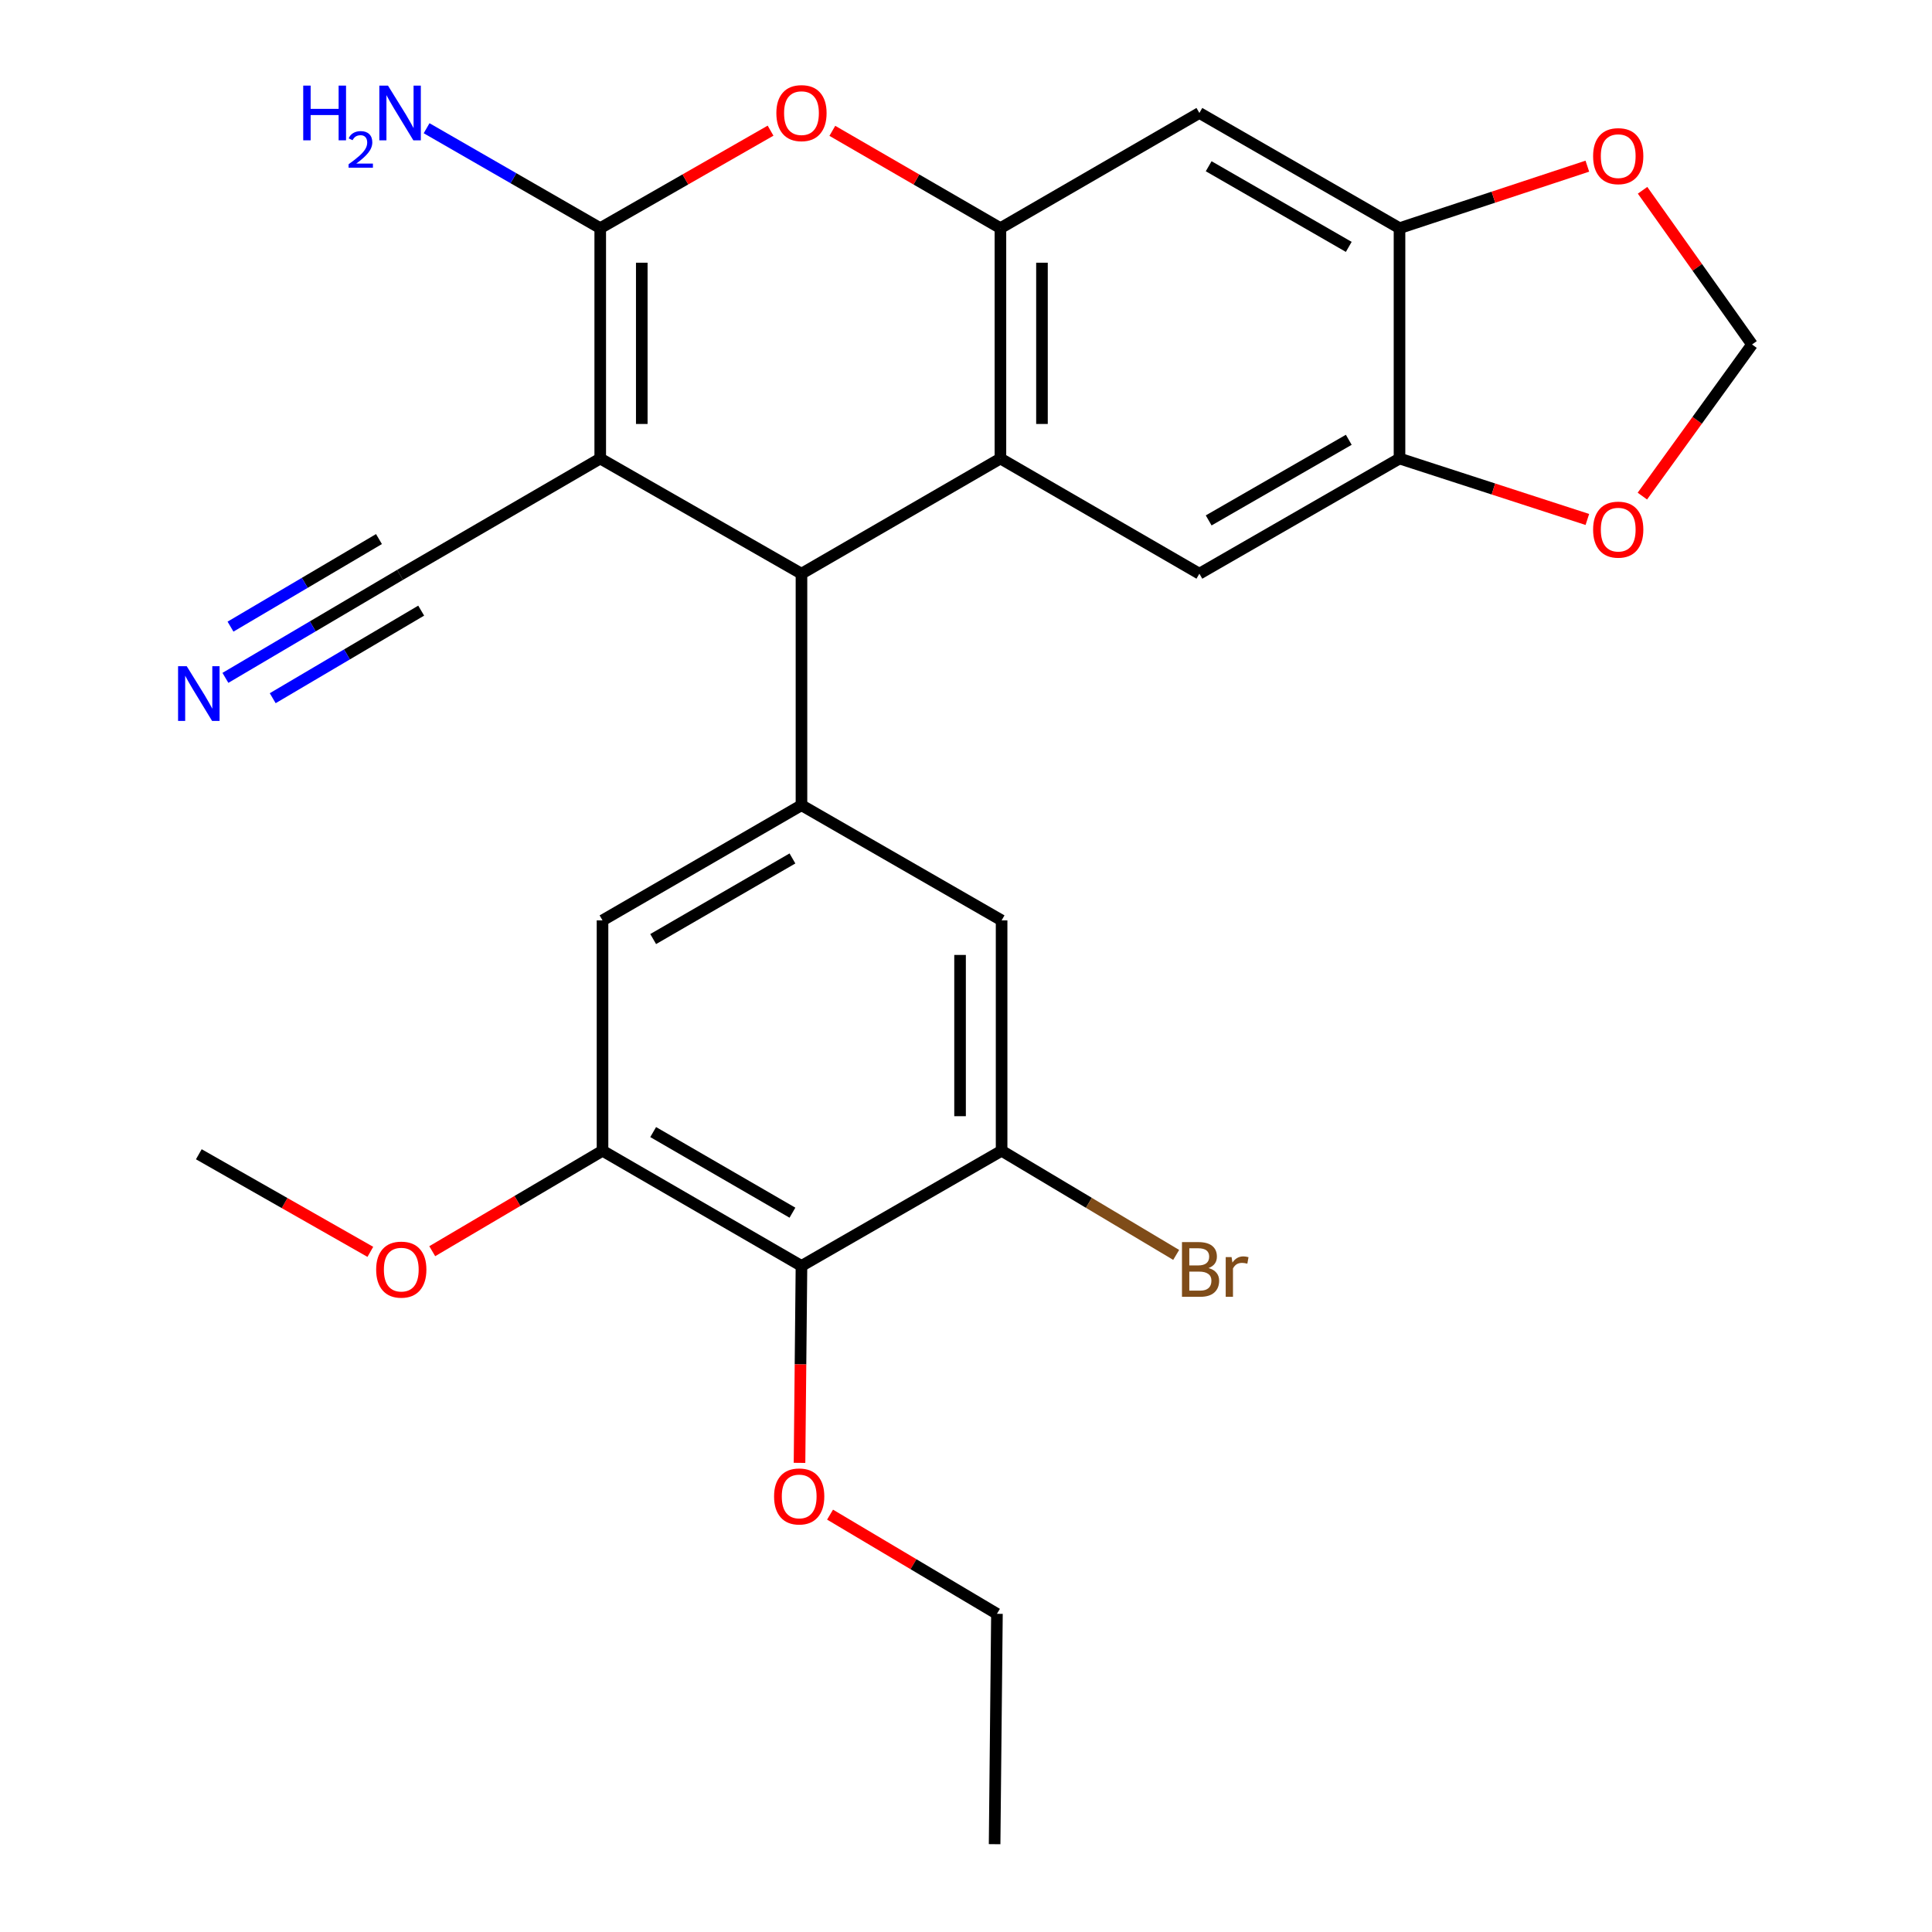<?xml version='1.0' encoding='iso-8859-1'?>
<svg version='1.1' baseProfile='full'
              xmlns='http://www.w3.org/2000/svg'
                      xmlns:rdkit='http://www.rdkit.org/xml'
                      xmlns:xlink='http://www.w3.org/1999/xlink'
                  xml:space='preserve'
width='1000px' height='1000px' viewBox='0 0 1000 1000'>
<!-- END OF HEADER -->
<rect style='opacity:1.0;fill:#FFFFFF;stroke:none' width='1000' height='1000' x='0' y='0'> </rect>
<path class='bond-0' d='M 310.68,237.332 L 310.68,118.095' style='fill:none;fill-rule:evenodd;stroke:#000000;stroke-width:6px;stroke-linecap:butt;stroke-linejoin:miter;stroke-opacity:1' />
<path class='bond-0' d='M 332.184,219.446 L 332.184,135.98' style='fill:none;fill-rule:evenodd;stroke:#000000;stroke-width:6px;stroke-linecap:butt;stroke-linejoin:miter;stroke-opacity:1' />
<path class='bond-2' d='M 310.68,237.332 L 414.841,296.944' style='fill:none;fill-rule:evenodd;stroke:#000000;stroke-width:6px;stroke-linecap:butt;stroke-linejoin:miter;stroke-opacity:1' />
<path class='bond-9' d='M 310.68,237.332 L 207.081,297.541' style='fill:none;fill-rule:evenodd;stroke:#000000;stroke-width:6px;stroke-linecap:butt;stroke-linejoin:miter;stroke-opacity:1' />
<path class='bond-4' d='M 310.68,118.095 L 354.76,92.862' style='fill:none;fill-rule:evenodd;stroke:#000000;stroke-width:6px;stroke-linecap:butt;stroke-linejoin:miter;stroke-opacity:1' />
<path class='bond-4' d='M 354.76,92.862 L 398.84,67.629' style='fill:none;fill-rule:evenodd;stroke:#FF0000;stroke-width:6px;stroke-linecap:butt;stroke-linejoin:miter;stroke-opacity:1' />
<path class='bond-20' d='M 310.68,118.095 L 265.745,92.233' style='fill:none;fill-rule:evenodd;stroke:#000000;stroke-width:6px;stroke-linecap:butt;stroke-linejoin:miter;stroke-opacity:1' />
<path class='bond-20' d='M 265.745,92.233 L 220.809,66.371' style='fill:none;fill-rule:evenodd;stroke:#0000FF;stroke-width:6px;stroke-linecap:butt;stroke-linejoin:miter;stroke-opacity:1' />
<path class='bond-1' d='M 517.819,237.332 L 414.841,296.944' style='fill:none;fill-rule:evenodd;stroke:#000000;stroke-width:6px;stroke-linecap:butt;stroke-linejoin:miter;stroke-opacity:1' />
<path class='bond-3' d='M 517.819,237.332 L 517.819,118.095' style='fill:none;fill-rule:evenodd;stroke:#000000;stroke-width:6px;stroke-linecap:butt;stroke-linejoin:miter;stroke-opacity:1' />
<path class='bond-3' d='M 539.322,219.446 L 539.322,135.98' style='fill:none;fill-rule:evenodd;stroke:#000000;stroke-width:6px;stroke-linecap:butt;stroke-linejoin:miter;stroke-opacity:1' />
<path class='bond-6' d='M 517.819,237.332 L 620.797,296.944' style='fill:none;fill-rule:evenodd;stroke:#000000;stroke-width:6px;stroke-linecap:butt;stroke-linejoin:miter;stroke-opacity:1' />
<path class='bond-5' d='M 414.841,296.944 L 414.841,416.778' style='fill:none;fill-rule:evenodd;stroke:#000000;stroke-width:6px;stroke-linecap:butt;stroke-linejoin:miter;stroke-opacity:1' />
<path class='bond-8' d='M 517.819,118.095 L 620.797,58.47' style='fill:none;fill-rule:evenodd;stroke:#000000;stroke-width:6px;stroke-linecap:butt;stroke-linejoin:miter;stroke-opacity:1' />
<path class='bond-27' d='M 517.819,118.095 L 474.317,92.907' style='fill:none;fill-rule:evenodd;stroke:#000000;stroke-width:6px;stroke-linecap:butt;stroke-linejoin:miter;stroke-opacity:1' />
<path class='bond-27' d='M 474.317,92.907 L 430.816,67.72' style='fill:none;fill-rule:evenodd;stroke:#FF0000;stroke-width:6px;stroke-linecap:butt;stroke-linejoin:miter;stroke-opacity:1' />
<path class='bond-14' d='M 414.841,416.778 L 518.428,476.391' style='fill:none;fill-rule:evenodd;stroke:#000000;stroke-width:6px;stroke-linecap:butt;stroke-linejoin:miter;stroke-opacity:1' />
<path class='bond-15' d='M 414.841,416.778 L 311.863,476.391' style='fill:none;fill-rule:evenodd;stroke:#000000;stroke-width:6px;stroke-linecap:butt;stroke-linejoin:miter;stroke-opacity:1' />
<path class='bond-15' d='M 410.167,444.33 L 338.083,486.059' style='fill:none;fill-rule:evenodd;stroke:#000000;stroke-width:6px;stroke-linecap:butt;stroke-linejoin:miter;stroke-opacity:1' />
<path class='bond-12' d='M 620.797,296.944 L 724.384,237.332' style='fill:none;fill-rule:evenodd;stroke:#000000;stroke-width:6px;stroke-linecap:butt;stroke-linejoin:miter;stroke-opacity:1' />
<path class='bond-12' d='M 625.609,269.365 L 698.12,227.636' style='fill:none;fill-rule:evenodd;stroke:#000000;stroke-width:6px;stroke-linecap:butt;stroke-linejoin:miter;stroke-opacity:1' />
<path class='bond-7' d='M 414.841,655.24 L 311.863,595.628' style='fill:none;fill-rule:evenodd;stroke:#000000;stroke-width:6px;stroke-linecap:butt;stroke-linejoin:miter;stroke-opacity:1' />
<path class='bond-7' d='M 410.167,627.688 L 338.083,585.96' style='fill:none;fill-rule:evenodd;stroke:#000000;stroke-width:6px;stroke-linecap:butt;stroke-linejoin:miter;stroke-opacity:1' />
<path class='bond-22' d='M 414.841,655.24 L 414.335,706.208' style='fill:none;fill-rule:evenodd;stroke:#000000;stroke-width:6px;stroke-linecap:butt;stroke-linejoin:miter;stroke-opacity:1' />
<path class='bond-22' d='M 414.335,706.208 L 413.83,757.176' style='fill:none;fill-rule:evenodd;stroke:#FF0000;stroke-width:6px;stroke-linecap:butt;stroke-linejoin:miter;stroke-opacity:1' />
<path class='bond-28' d='M 414.841,655.24 L 518.428,595.628' style='fill:none;fill-rule:evenodd;stroke:#000000;stroke-width:6px;stroke-linecap:butt;stroke-linejoin:miter;stroke-opacity:1' />
<path class='bond-29' d='M 620.797,58.47 L 724.384,118.095' style='fill:none;fill-rule:evenodd;stroke:#000000;stroke-width:6px;stroke-linecap:butt;stroke-linejoin:miter;stroke-opacity:1' />
<path class='bond-29' d='M 625.608,86.05 L 698.119,127.788' style='fill:none;fill-rule:evenodd;stroke:#000000;stroke-width:6px;stroke-linecap:butt;stroke-linejoin:miter;stroke-opacity:1' />
<path class='bond-16' d='M 207.081,297.541 L 161.877,324.203' style='fill:none;fill-rule:evenodd;stroke:#000000;stroke-width:6px;stroke-linecap:butt;stroke-linejoin:miter;stroke-opacity:1' />
<path class='bond-16' d='M 161.877,324.203 L 116.672,350.864' style='fill:none;fill-rule:evenodd;stroke:#0000FF;stroke-width:6px;stroke-linecap:butt;stroke-linejoin:miter;stroke-opacity:1' />
<path class='bond-16' d='M 196.157,279.019 L 157.733,301.682' style='fill:none;fill-rule:evenodd;stroke:#000000;stroke-width:6px;stroke-linecap:butt;stroke-linejoin:miter;stroke-opacity:1' />
<path class='bond-16' d='M 157.733,301.682 L 119.309,324.344' style='fill:none;fill-rule:evenodd;stroke:#0000FF;stroke-width:6px;stroke-linecap:butt;stroke-linejoin:miter;stroke-opacity:1' />
<path class='bond-16' d='M 218.005,316.063 L 179.581,338.726' style='fill:none;fill-rule:evenodd;stroke:#000000;stroke-width:6px;stroke-linecap:butt;stroke-linejoin:miter;stroke-opacity:1' />
<path class='bond-16' d='M 179.581,338.726 L 141.158,361.388' style='fill:none;fill-rule:evenodd;stroke:#0000FF;stroke-width:6px;stroke-linecap:butt;stroke-linejoin:miter;stroke-opacity:1' />
<path class='bond-10' d='M 518.428,595.628 L 518.428,476.391' style='fill:none;fill-rule:evenodd;stroke:#000000;stroke-width:6px;stroke-linecap:butt;stroke-linejoin:miter;stroke-opacity:1' />
<path class='bond-10' d='M 496.925,577.742 L 496.925,494.276' style='fill:none;fill-rule:evenodd;stroke:#000000;stroke-width:6px;stroke-linecap:butt;stroke-linejoin:miter;stroke-opacity:1' />
<path class='bond-21' d='M 518.428,595.628 L 563.608,622.584' style='fill:none;fill-rule:evenodd;stroke:#000000;stroke-width:6px;stroke-linecap:butt;stroke-linejoin:miter;stroke-opacity:1' />
<path class='bond-21' d='M 563.608,622.584 L 608.788,649.54' style='fill:none;fill-rule:evenodd;stroke:#7F4C19;stroke-width:6px;stroke-linecap:butt;stroke-linejoin:miter;stroke-opacity:1' />
<path class='bond-11' d='M 311.863,595.628 L 311.863,476.391' style='fill:none;fill-rule:evenodd;stroke:#000000;stroke-width:6px;stroke-linecap:butt;stroke-linejoin:miter;stroke-opacity:1' />
<path class='bond-23' d='M 311.863,595.628 L 267.794,621.622' style='fill:none;fill-rule:evenodd;stroke:#000000;stroke-width:6px;stroke-linecap:butt;stroke-linejoin:miter;stroke-opacity:1' />
<path class='bond-23' d='M 267.794,621.622 L 223.726,647.617' style='fill:none;fill-rule:evenodd;stroke:#FF0000;stroke-width:6px;stroke-linecap:butt;stroke-linejoin:miter;stroke-opacity:1' />
<path class='bond-13' d='M 724.384,237.332 L 724.384,118.095' style='fill:none;fill-rule:evenodd;stroke:#000000;stroke-width:6px;stroke-linecap:butt;stroke-linejoin:miter;stroke-opacity:1' />
<path class='bond-17' d='M 724.384,237.332 L 772.998,253.102' style='fill:none;fill-rule:evenodd;stroke:#000000;stroke-width:6px;stroke-linecap:butt;stroke-linejoin:miter;stroke-opacity:1' />
<path class='bond-17' d='M 772.998,253.102 L 821.613,268.872' style='fill:none;fill-rule:evenodd;stroke:#FF0000;stroke-width:6px;stroke-linecap:butt;stroke-linejoin:miter;stroke-opacity:1' />
<path class='bond-18' d='M 724.384,118.095 L 772.996,102.053' style='fill:none;fill-rule:evenodd;stroke:#000000;stroke-width:6px;stroke-linecap:butt;stroke-linejoin:miter;stroke-opacity:1' />
<path class='bond-18' d='M 772.996,102.053 L 821.608,86.011' style='fill:none;fill-rule:evenodd;stroke:#FF0000;stroke-width:6px;stroke-linecap:butt;stroke-linejoin:miter;stroke-opacity:1' />
<path class='bond-19' d='M 850.084,256.78 L 878.469,217.542' style='fill:none;fill-rule:evenodd;stroke:#FF0000;stroke-width:6px;stroke-linecap:butt;stroke-linejoin:miter;stroke-opacity:1' />
<path class='bond-19' d='M 878.469,217.542 L 906.853,178.304' style='fill:none;fill-rule:evenodd;stroke:#000000;stroke-width:6px;stroke-linecap:butt;stroke-linejoin:miter;stroke-opacity:1' />
<path class='bond-30' d='M 850.19,98.49 L 878.522,138.397' style='fill:none;fill-rule:evenodd;stroke:#FF0000;stroke-width:6px;stroke-linecap:butt;stroke-linejoin:miter;stroke-opacity:1' />
<path class='bond-30' d='M 878.522,138.397 L 906.853,178.304' style='fill:none;fill-rule:evenodd;stroke:#000000;stroke-width:6px;stroke-linecap:butt;stroke-linejoin:miter;stroke-opacity:1' />
<path class='bond-24' d='M 429.635,783.972 L 472.825,809.64' style='fill:none;fill-rule:evenodd;stroke:#FF0000;stroke-width:6px;stroke-linecap:butt;stroke-linejoin:miter;stroke-opacity:1' />
<path class='bond-24' d='M 472.825,809.64 L 516.015,835.308' style='fill:none;fill-rule:evenodd;stroke:#000000;stroke-width:6px;stroke-linecap:butt;stroke-linejoin:miter;stroke-opacity:1' />
<path class='bond-25' d='M 191.688,647.957 L 147.298,622.7' style='fill:none;fill-rule:evenodd;stroke:#FF0000;stroke-width:6px;stroke-linecap:butt;stroke-linejoin:miter;stroke-opacity:1' />
<path class='bond-25' d='M 147.298,622.7 L 102.908,597.444' style='fill:none;fill-rule:evenodd;stroke:#000000;stroke-width:6px;stroke-linecap:butt;stroke-linejoin:miter;stroke-opacity:1' />
<path class='bond-26' d='M 516.015,835.308 L 514.808,954.545' style='fill:none;fill-rule:evenodd;stroke:#000000;stroke-width:6px;stroke-linecap:butt;stroke-linejoin:miter;stroke-opacity:1' />
<path  class='atom-5' d='M 401.841 58.55
Q 401.841 51.75, 405.201 47.95
Q 408.561 44.15, 414.841 44.15
Q 421.121 44.15, 424.481 47.95
Q 427.841 51.75, 427.841 58.55
Q 427.841 65.43, 424.441 69.35
Q 421.041 73.23, 414.841 73.23
Q 408.601 73.23, 405.201 69.35
Q 401.841 65.47, 401.841 58.55
M 414.841 70.03
Q 419.161 70.03, 421.481 67.15
Q 423.841 64.23, 423.841 58.55
Q 423.841 52.99, 421.481 50.19
Q 419.161 47.35, 414.841 47.35
Q 410.521 47.35, 408.161 50.15
Q 405.841 52.95, 405.841 58.55
Q 405.841 64.27, 408.161 67.15
Q 410.521 70.03, 414.841 70.03
' fill='#FF0000'/>
<path  class='atom-17' d='M 96.648 344.822
L 105.928 359.822
Q 106.848 361.302, 108.328 363.982
Q 109.808 366.662, 109.888 366.822
L 109.888 344.822
L 113.648 344.822
L 113.648 373.142
L 109.768 373.142
L 99.808 356.742
Q 98.648 354.822, 97.409 352.622
Q 96.209 350.422, 95.849 349.742
L 95.849 373.142
L 92.168 373.142
L 92.168 344.822
L 96.648 344.822
' fill='#0000FF'/>
<path  class='atom-18' d='M 824.588 274.135
Q 824.588 267.335, 827.948 263.535
Q 831.308 259.735, 837.588 259.735
Q 843.868 259.735, 847.228 263.535
Q 850.588 267.335, 850.588 274.135
Q 850.588 281.015, 847.188 284.935
Q 843.788 288.815, 837.588 288.815
Q 831.348 288.815, 827.948 284.935
Q 824.588 281.055, 824.588 274.135
M 837.588 285.615
Q 841.908 285.615, 844.228 282.735
Q 846.588 279.815, 846.588 274.135
Q 846.588 268.575, 844.228 265.775
Q 841.908 262.935, 837.588 262.935
Q 833.268 262.935, 830.908 265.735
Q 828.588 268.535, 828.588 274.135
Q 828.588 279.855, 830.908 282.735
Q 833.268 285.615, 837.588 285.615
' fill='#FF0000'/>
<path  class='atom-19' d='M 824.588 80.818
Q 824.588 74.018, 827.948 70.218
Q 831.308 66.418, 837.588 66.418
Q 843.868 66.418, 847.228 70.218
Q 850.588 74.018, 850.588 80.818
Q 850.588 87.698, 847.188 91.618
Q 843.788 95.498, 837.588 95.498
Q 831.348 95.498, 827.948 91.618
Q 824.588 87.738, 824.588 80.818
M 837.588 92.298
Q 841.908 92.298, 844.228 89.418
Q 846.588 86.498, 846.588 80.818
Q 846.588 75.258, 844.228 72.458
Q 841.908 69.618, 837.588 69.618
Q 833.268 69.618, 830.908 72.418
Q 828.588 75.218, 828.588 80.818
Q 828.588 86.538, 830.908 89.418
Q 833.268 92.298, 837.588 92.298
' fill='#FF0000'/>
<path  class='atom-21' d='M 156.948 44.31
L 160.788 44.31
L 160.788 56.35
L 175.268 56.35
L 175.268 44.31
L 179.108 44.31
L 179.108 72.63
L 175.268 72.63
L 175.268 59.55
L 160.788 59.55
L 160.788 72.63
L 156.948 72.63
L 156.948 44.31
' fill='#0000FF'/>
<path  class='atom-21' d='M 180.481 71.636
Q 181.167 69.868, 182.804 68.891
Q 184.441 67.888, 186.711 67.888
Q 189.536 67.888, 191.12 69.419
Q 192.704 70.95, 192.704 73.669
Q 192.704 76.441, 190.645 79.028
Q 188.612 81.616, 184.388 84.678
L 193.021 84.678
L 193.021 86.79
L 180.428 86.79
L 180.428 85.021
Q 183.913 82.54, 185.972 80.692
Q 188.058 78.844, 189.061 77.18
Q 190.064 75.517, 190.064 73.801
Q 190.064 72.006, 189.167 71.003
Q 188.269 70, 186.711 70
Q 185.207 70, 184.203 70.607
Q 183.2 71.214, 182.487 72.561
L 180.481 71.636
' fill='#0000FF'/>
<path  class='atom-21' d='M 200.821 44.31
L 210.101 59.31
Q 211.021 60.79, 212.501 63.47
Q 213.981 66.15, 214.061 66.31
L 214.061 44.31
L 217.821 44.31
L 217.821 72.63
L 213.941 72.63
L 203.981 56.23
Q 202.821 54.31, 201.581 52.11
Q 200.381 49.91, 200.021 49.23
L 200.021 72.63
L 196.341 72.63
L 196.341 44.31
L 200.821 44.31
' fill='#0000FF'/>
<path  class='atom-22' d='M 625.546 656.348
Q 628.266 657.108, 629.626 658.788
Q 631.026 660.428, 631.026 662.868
Q 631.026 666.788, 628.506 669.028
Q 626.026 671.228, 621.306 671.228
L 611.786 671.228
L 611.786 642.908
L 620.146 642.908
Q 624.986 642.908, 627.426 644.868
Q 629.866 646.828, 629.866 650.428
Q 629.866 654.708, 625.546 656.348
M 615.586 646.108
L 615.586 654.988
L 620.146 654.988
Q 622.946 654.988, 624.386 653.868
Q 625.866 652.708, 625.866 650.428
Q 625.866 646.108, 620.146 646.108
L 615.586 646.108
M 621.306 668.028
Q 624.066 668.028, 625.546 666.708
Q 627.026 665.388, 627.026 662.868
Q 627.026 660.548, 625.386 659.388
Q 623.786 658.188, 620.706 658.188
L 615.586 658.188
L 615.586 668.028
L 621.306 668.028
' fill='#7F4C19'/>
<path  class='atom-22' d='M 637.466 650.668
L 637.906 653.508
Q 640.066 650.308, 643.586 650.308
Q 644.706 650.308, 646.226 650.708
L 645.626 654.068
Q 643.906 653.668, 642.946 653.668
Q 641.266 653.668, 640.146 654.348
Q 639.066 654.988, 638.186 656.548
L 638.186 671.228
L 634.426 671.228
L 634.426 650.668
L 637.466 650.668
' fill='#7F4C19'/>
<path  class='atom-23' d='M 400.658 774.557
Q 400.658 767.757, 404.018 763.957
Q 407.378 760.157, 413.658 760.157
Q 419.938 760.157, 423.298 763.957
Q 426.658 767.757, 426.658 774.557
Q 426.658 781.437, 423.258 785.357
Q 419.858 789.237, 413.658 789.237
Q 407.418 789.237, 404.018 785.357
Q 400.658 781.477, 400.658 774.557
M 413.658 786.037
Q 417.978 786.037, 420.298 783.157
Q 422.658 780.237, 422.658 774.557
Q 422.658 768.997, 420.298 766.197
Q 417.978 763.357, 413.658 763.357
Q 409.338 763.357, 406.978 766.157
Q 404.658 768.957, 404.658 774.557
Q 404.658 780.277, 406.978 783.157
Q 409.338 786.037, 413.658 786.037
' fill='#FF0000'/>
<path  class='atom-24' d='M 194.702 657.148
Q 194.702 650.348, 198.062 646.548
Q 201.422 642.748, 207.702 642.748
Q 213.982 642.748, 217.342 646.548
Q 220.702 650.348, 220.702 657.148
Q 220.702 664.028, 217.302 667.948
Q 213.902 671.828, 207.702 671.828
Q 201.462 671.828, 198.062 667.948
Q 194.702 664.068, 194.702 657.148
M 207.702 668.628
Q 212.022 668.628, 214.342 665.748
Q 216.702 662.828, 216.702 657.148
Q 216.702 651.588, 214.342 648.788
Q 212.022 645.948, 207.702 645.948
Q 203.382 645.948, 201.022 648.748
Q 198.702 651.548, 198.702 657.148
Q 198.702 662.868, 201.022 665.748
Q 203.382 668.628, 207.702 668.628
' fill='#FF0000'/>
</svg>
